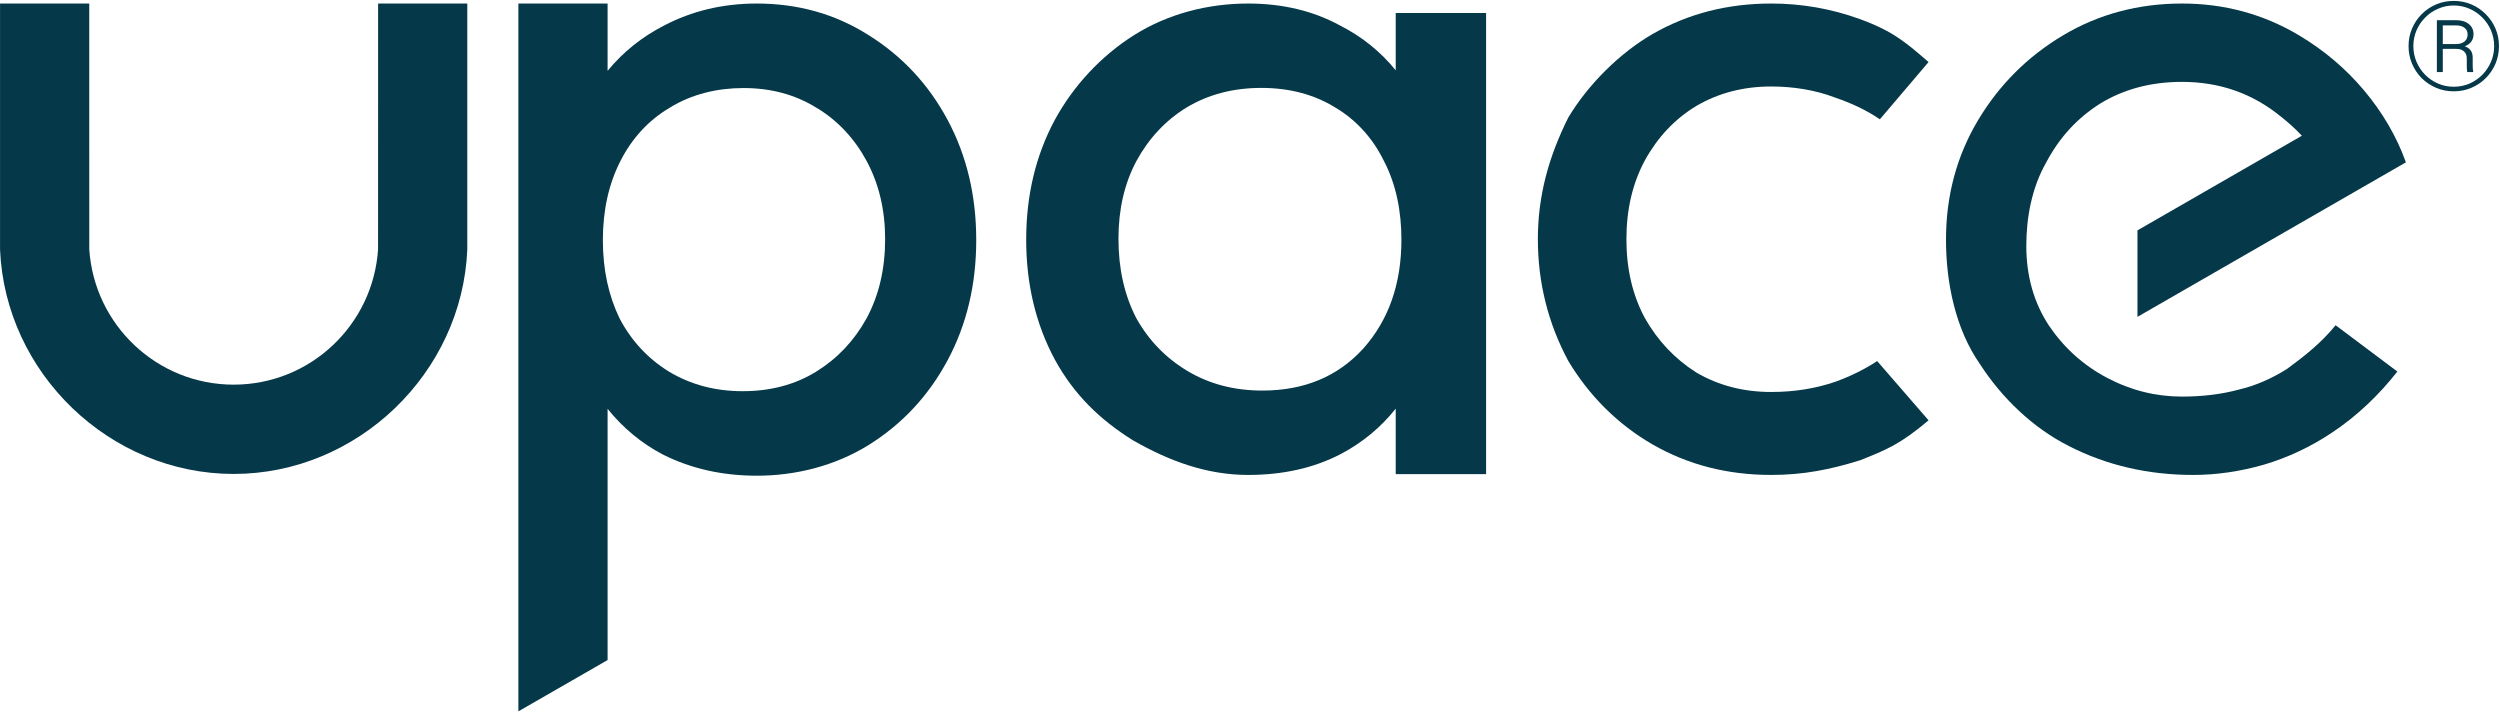 <svg width="1137" height="324" viewBox="0 0 1137 324" fill="none" xmlns="http://www.w3.org/2000/svg">
<path d="M40.592 1.606H0.02L0.02 113.473C2.351 169.709 49.949 215.55 106.272 215.55C162.589 215.55 210.199 169.709 212.524 113.473V1.606H171.97L171.944 113.39C169.686 147.761 141.147 174.94 106.272 174.94C71.398 174.94 42.859 147.761 40.602 113.39L40.592 1.606Z" fill="#053848"/>
<path fill-rule="evenodd" clip-rule="evenodd" d="M634.773 215.63V185.833C628.059 194.361 619.478 201.392 609.869 206.449C597.648 212.826 583.56 216.001 567.631 216.001C548.703 216.001 531.584 209.579 515.377 200.314C500.132 190.857 488.348 179.293 479.751 163.557C471.051 147.379 466.711 129.192 466.711 109.018C466.711 88.845 471.051 70.658 479.751 54.48C488.297 38.85 500.77 25.451 515.844 15.92C531.329 6.227 549.422 1.606 567.631 1.606C583.277 1.606 597.223 4.926 609.442 11.59C619.475 16.706 627.921 23.506 634.773 31.986V5.9H675.876V215.63H634.773ZM516.752 73.399C522.422 62.95 530.064 54.777 539.68 48.859C549.573 42.947 560.891 39.98 573.664 39.98C586.439 39.98 597.61 42.948 607.211 48.855C616.795 54.469 624.41 63.013 629.273 72.952C635.129 84.024 637.359 96.587 637.359 109.018C637.359 129.144 631.533 145.653 619.933 158.619C608.353 171.28 593.105 177.628 574.095 177.628C561.32 177.628 550 174.66 540.106 168.746C530.199 162.824 522.418 154.792 516.752 144.638C511.377 134.203 508.676 122.195 508.676 108.589C508.676 95.268 511.377 83.547 516.752 73.399Z" fill="#053848"/>
<path d="M805.549 1.606C819.47 1.607 832.957 3.98 845.993 8.725C861.525 14.379 867.408 19.908 877.112 28.218L854.968 54.254C848.733 49.995 841.879 46.876 834.756 44.428C825.477 40.872 815.459 39.337 805.549 39.337C792.9 39.337 781.589 42.288 771.556 48.149C761.809 54.011 753.989 62.249 748.096 72.928C742.519 83.27 739.695 95.207 739.695 108.804C739.695 122.396 742.516 134.328 748.089 144.667C753.978 155.054 761.804 163.309 771.578 169.473C781.606 175.324 792.909 178.271 805.549 178.271C816.03 178.271 825.759 176.711 834.757 173.615C841.84 171.033 848.158 167.891 853.728 164.204L877.112 191.163C864.14 202.147 857.687 204.664 846.002 209.316C832.329 213.601 820.047 216.001 805.549 216.001C785.699 216.001 767.702 211.396 751.62 202.147C735.685 192.982 722.679 179.885 713.25 164.141C704.017 146.95 699.422 128.334 699.422 108.804C699.422 88.837 704.417 71.177 713.254 53.46C722.175 38.562 736.612 24.094 751.62 15.462C767.702 6.213 785.699 1.607 805.549 1.606Z" fill="#053848"/>
<path fill-rule="evenodd" clip-rule="evenodd" d="M276.333 1.606V32.221C283.383 23.639 291.955 16.765 302.041 11.602C314.794 4.935 328.845 1.606 344.174 1.606C362.97 1.606 379.912 6.381 394.974 15.941C410.304 25.491 422.311 38.37 430.984 54.566C439.663 70.77 443.993 88.987 443.993 109.193C443.993 129.4 439.663 147.616 430.984 163.821C422.31 180.017 410.303 192.898 394.97 202.447C379.7 211.855 362.052 216.35 344.174 216.35C328.566 216.35 314.377 213.169 301.623 206.79C291.884 201.759 283.173 194.483 276.333 185.937V300.19L235.758 323.523V1.606H276.333ZM338.156 40.042C350.61 40.042 361.612 43.013 371.193 48.932C380.957 54.673 388.706 63.157 394.074 73.09C399.723 83.544 402.558 95.427 402.558 108.763C402.558 122.387 399.722 134.411 394.077 144.861C388.421 155.044 380.795 163.092 371.193 169.024C361.615 174.942 350.471 177.914 337.726 177.914C325.274 177.914 314.125 174.945 304.253 169.021C294.662 163.094 287.187 155.055 281.82 144.889C276.736 134.431 274.183 122.539 274.183 109.193C274.183 95.559 276.88 83.527 282.247 73.072C287.616 62.615 295.089 54.581 304.671 48.943C314.719 42.734 326.416 40.042 338.156 40.042Z" fill="#053848"/>
<path d="M992.396 1.606C1011.68 1.606 1029.44 6.435 1045.64 16.096C1057 22.874 1066.83 31.196 1075.12 41.056C1083.28 50.745 1089.95 61.863 1094.2 73.831L972.118 144.105V104.773L1046.89 61.732C1043.92 58.518 1040.66 55.638 1037.23 52.934C1024.38 42.47 1009.46 37.238 992.396 37.238C978.292 37.238 965.909 40.537 955.191 47.088C944.748 53.659 936.538 62.616 930.553 73.995C924.099 85.335 921.566 98.869 921.566 111.791C921.566 125.576 925.005 137.643 931.839 148.053C938.722 158.231 947.537 166.152 958.301 171.837C969.079 177.529 980.436 180.368 992.396 180.368C1001.76 180.368 1010.33 179.311 1018.12 177.211C1025.86 175.425 1033.46 172.029 1040.15 167.773C1048.38 161.764 1055.73 155.882 1062.24 147.916L1090.32 168.978C1081.95 179.649 1071.75 189.417 1060.4 196.875C1051 203.17 1040.45 208.14 1029.61 211.338C1018.75 214.443 1008.03 216.001 997.449 216.001C976.989 216.001 958.194 211.655 941.095 202.945C924.583 194.659 910.445 181.002 900.472 165.578C889.249 149.491 885.039 128.303 885.039 109.033C885.039 89.132 889.86 71.053 899.52 54.839C909.158 38.661 922.071 25.741 938.238 16.096C954.442 6.43 972.509 1.607 992.396 1.606Z" fill="#053848"/>
<path d="M1115.97 41.534C1113.12 41.534 1110.45 41.004 1107.96 39.944C1105.48 38.884 1103.28 37.422 1101.38 35.558C1099.52 33.657 1098.06 31.464 1097 28.978C1095.94 26.493 1095.41 23.824 1095.41 20.973C1095.41 18.122 1095.94 15.454 1097 12.968C1098.06 10.482 1099.52 8.308 1101.38 6.443C1103.28 4.543 1105.48 3.062 1107.96 2.002C1110.45 0.942 1113.12 0.412 1115.97 0.412C1118.82 0.412 1121.49 0.942 1123.97 2.002C1126.46 3.062 1128.63 4.543 1130.5 6.443C1132.4 8.308 1133.88 10.482 1134.94 12.968C1136 15.454 1136.53 18.122 1136.53 20.973C1136.53 23.824 1136 26.493 1134.94 28.978C1133.88 31.464 1132.4 33.657 1130.5 35.558C1128.63 37.422 1126.46 38.884 1123.97 39.944C1121.49 41.004 1118.82 41.534 1115.97 41.534ZM1115.97 39.451C1118.49 39.451 1120.87 38.975 1123.1 38.025C1125.32 37.038 1127.28 35.704 1128.96 34.023C1130.64 32.304 1131.96 30.331 1132.91 28.101C1133.86 25.871 1134.34 23.495 1134.34 20.973C1134.34 18.451 1133.86 16.075 1132.91 13.845C1131.96 11.616 1130.64 9.66 1128.96 7.979C1127.28 6.261 1125.32 4.926 1123.1 3.976C1120.87 2.989 1118.49 2.496 1115.97 2.496C1113.45 2.496 1111.07 2.989 1108.84 3.976C1106.61 4.926 1104.65 6.261 1102.97 7.979C1101.29 9.66 1099.98 11.616 1099.02 13.845C1098.07 16.075 1097.6 18.451 1097.6 20.973C1097.6 23.495 1098.07 25.871 1099.02 28.101C1099.98 30.331 1101.29 32.304 1102.97 34.023C1104.65 35.704 1106.61 37.038 1108.84 38.025C1111.07 38.975 1113.45 39.451 1115.97 39.451ZM1108.29 32.761V9.185H1117.01C1119.46 9.185 1121.4 9.77 1122.82 10.939C1124.25 12.072 1124.96 13.626 1124.96 15.6C1124.96 18.817 1122.86 20.882 1118.65 21.796L1118.98 20.918C1120.7 20.845 1122.05 21.284 1123.04 22.234C1124.06 23.148 1124.58 24.427 1124.58 26.072V29.965C1124.58 30.367 1124.59 30.806 1124.63 31.281C1124.67 31.72 1124.74 32.213 1124.85 32.761H1122.11C1122.04 32.432 1121.98 32.03 1121.94 31.555C1121.91 31.08 1121.89 30.55 1121.89 29.965V26.62C1121.89 25.195 1121.47 24.117 1120.63 23.386C1119.82 22.618 1118.67 22.234 1117.17 22.234H1110.26V20.041H1116.9C1118.62 20.041 1119.93 19.657 1120.85 18.89C1121.8 18.122 1122.27 17.062 1122.27 15.71C1122.27 14.357 1121.8 13.334 1120.85 12.639C1119.93 11.908 1118.62 11.543 1116.9 11.543H1110.98V32.761H1108.29Z" fill="#053848"/>
</svg>
